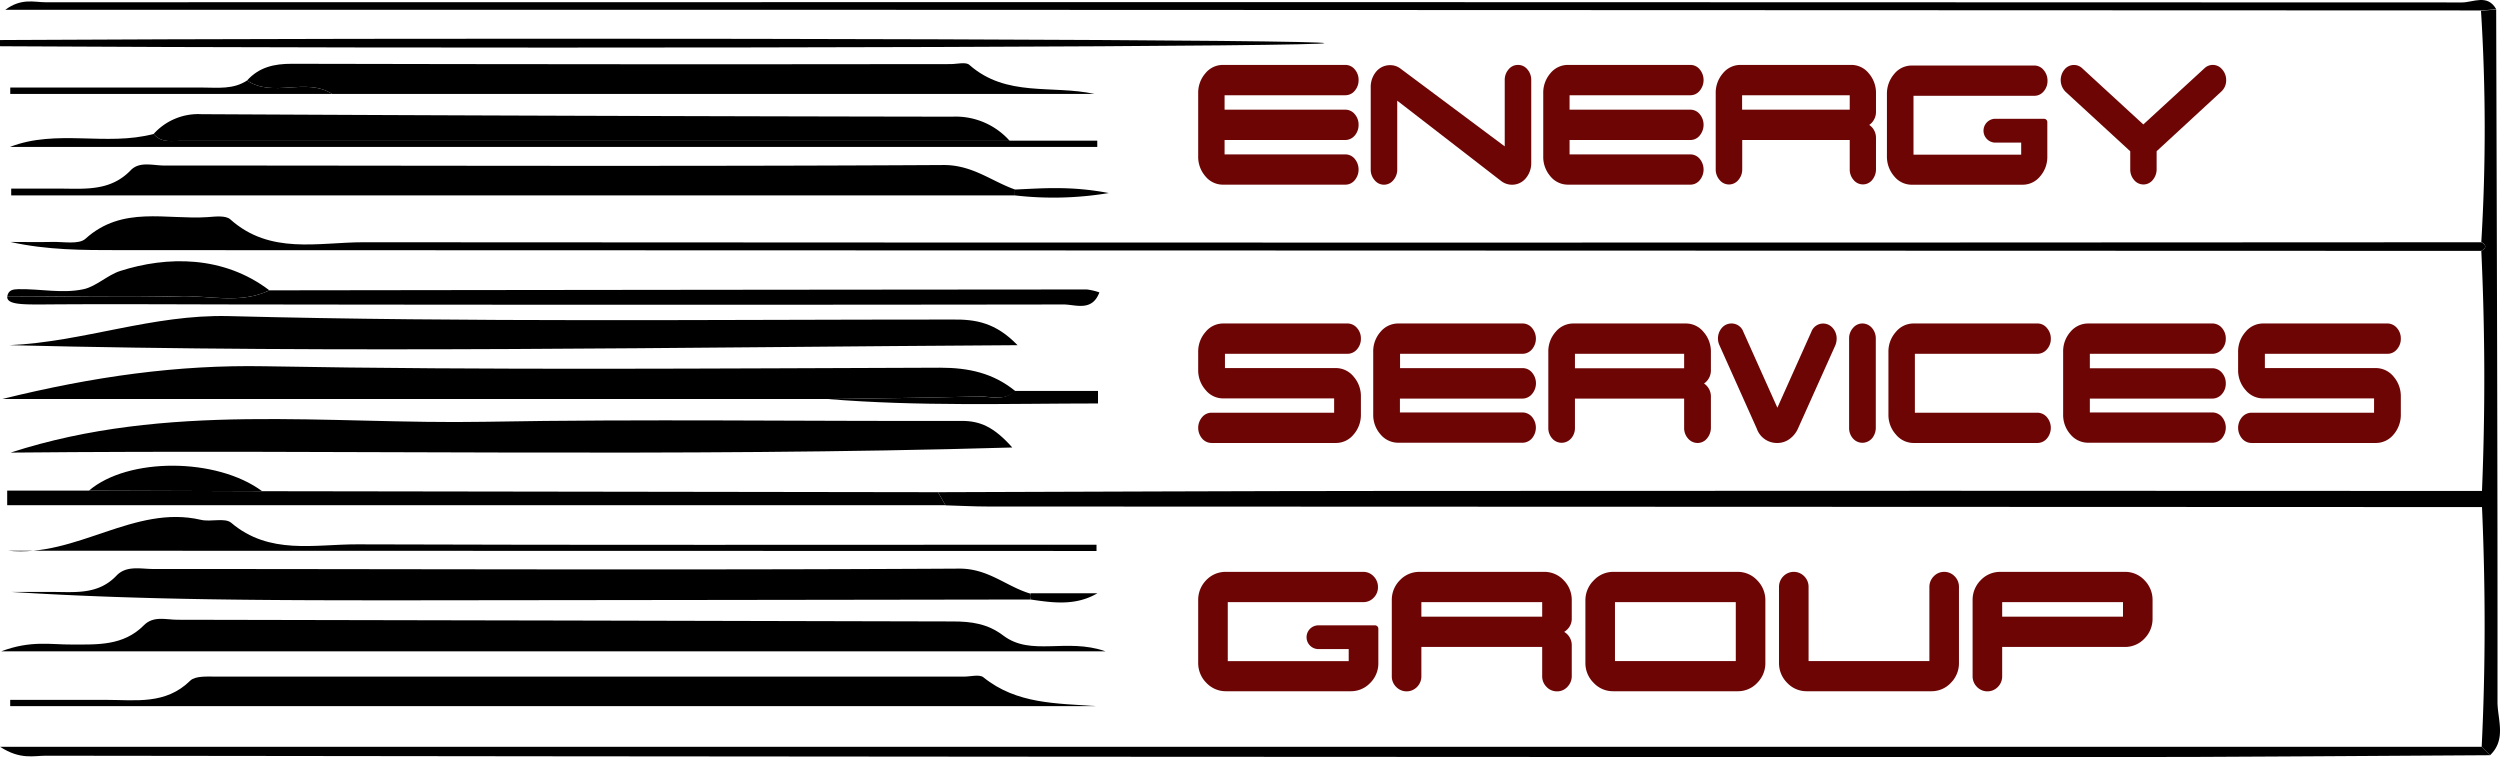 <svg id="Layer_1" data-name="Layer 1" xmlns="http://www.w3.org/2000/svg" viewBox="0 0 399.79 121.07"><defs><style>.cls-1{fill:#6d0505;}</style></defs><path d="M.2,104.16c4.73-1.8,8-1.06,11.26-1.09,4.17,0,8.29.22,11.56-3.09,1.53-1.54,3.53-.88,5.33-.87q62,.11,124,.27c3,0,5.58.35,8.1,2.26,4.47,3.38,10.07.32,16.35,2.52Z"/><path d="M164.81,95.87Q114.94,95.95,65,96C44,96,23,96,1.81,94.66H8.29c3.66,0,7.38.5,10.33-2.6,1.59-1.68,3.87-1.07,5.9-1.07,43,0,86,.19,128.93-.06,4.64,0,7.49,2.87,11.32,4A1.53,1.53,0,0,0,164.81,95.87Z"/><path d="M132.37,63.81H.34c14.67-3.62,28.07-5.49,42-5.24,36,.65,72,.34,108,.23,4.54,0,8.48.85,12,3.72-1.72,1.72-3.89.82-5.84.88C148.39,63.62,140.38,63.69,132.37,63.81Z"/><path d="M1.69,72.38c25.06-8.13,50.57-4.48,75.83-4.93,25.42-.46,50.86-.07,76.29-.14,2.9,0,5.12.93,8.07,4.25C107.75,73.14,54.74,71.86,1.69,72.38Z"/><path d="M162.31,31.25H1.79l0-1.09c2.51,0,5,0,7.54,0,4.1,0,8.26.51,11.57-2.93,1.41-1.47,3.55-.76,5.36-.76,41.56,0,83.11.16,124.67-.08,4.61,0,7.62,2.59,11.39,3.92A7.37,7.37,0,0,0,162.31,31.25Z"/><path d="M175.25,112.92H1.63v-1c5.12,0,10.23,0,15.35,0,4.68,0,9.5.81,13.43-3.06.81-.8,2.72-.66,4.12-.66q59.85,0,119.68,0c1,0,2.42-.4,3.05.11C162.59,112.63,169,112.46,175.25,112.92Z"/><path d="M162.72,55.2c-54.29.32-107.74,1.32-161.22,0,11.82-.52,22.87-4.95,35.07-4.65,38.58,1,77.2.55,115.81.55C156,51.06,159.22,51.57,162.72,55.2Z"/><path d="M150,78.71c24-.07,48-.19,72-.2q87.49-.06,175,0v2.58L158,81c-2.27,0-4.53-.13-6.8-.19Z"/><path d="M39.51,12.87c1.93-2.13,4.32-2.68,7.18-2.67q52.66.12,105.33.05c1,0,2.45-.39,3,.13,5.92,5.22,13.24,3.17,20,4.64H53.11C48.89,12.31,43.71,15.7,39.51,12.87Z"/><path d="M396.8,40.12,19,40C13.26,40,7.5,40,1.66,38.69c2.2,0,4.41.05,6.62,0,1.84-.06,4.33.46,5.4-.52,5.89-5.33,12.93-3,19.53-3.45,1.22-.09,2.89-.3,3.62.36,6.37,5.7,14.07,3.66,21.27,3.66q169.35.11,338.71,0C397.64,39.19,397.64,39.66,396.8,40.12Z"/><path d="M24.57,21.42a9.58,9.58,0,0,1,7.64-3.16q60,.31,120.06.4a11.54,11.54,0,0,1,9.2,3.87q-66.15,0-132.29,0C27.58,22.5,25.83,22.94,24.57,21.42Z"/><path d="M396.76,1.67q-130.26-.06-260.52-.1-64.2,0-128.4,0h-7C3.44-.35,5.45.36,7.27.36Q200.5.3,393.72.39c1.78,0,4.1-1.4,5.47,1.1Z"/><path d="M398.2,120.77c-20.68.1-41.35.31-62,.3q-164.43,0-328.85-.22c-2,0-4.1.67-7.33-1.42H396.86Z"/><ellipse cx="88.42" cy="6.9" rx="123.37" ry="0.71"/><path d="M43.08,46.43q65.37-.09,130.73-.14a9.83,9.83,0,0,1,2,.47c-1.18,3.13-3.82,1.93-5.72,1.93q-64.14.09-128.28,0c-11.78,0-23.55-.1-35.32,0-3,0-5.5,0-5.32-1.31,9.18,0,18.36.21,27.53,0C33.49,47.23,38.42,48.67,43.08,46.43Z"/><path d="M150,78.71l1.19,2.08H1.15V78.46H14.22l27.7.09Z"/><path d="M1.28,88.07c11,1.1,20.17-7.43,30.86-4.94,1.58.37,3.82-.38,4.83.47,6.11,5.19,13.32,3.43,20.14,3.45,37.19.13,74.38.06,111.57.06h6.67v1Z"/><path d="M398.2,120.77l-1.34-1.34c.63-12.79.61-25.58.05-38.37V78.48q.79-19.19-.11-38.36c.84-.46.84-.93,0-1.41a301.15,301.15,0,0,0-.05-37l2.43-.18c.1,36.91.24,73.82.21,110.73C399.39,115,400.85,118.25,398.2,120.77Z"/><path d="M24.57,21.42c1.26,1.52,3,1.08,4.61,1.08q66.13,0,132.29,0h14v1H1.58C9.05,20.59,17,23.43,24.57,21.42Z"/><path d="M43.08,46.43c-4.66,2.24-9.59.8-14.38.93-9.17.25-18.35,0-27.53,0,.18-1,.93-1.1,1.78-1.12,3.54-.06,7.05.74,10.45,0,2-.45,3.8-2.26,5.83-2.91C26.7,40.94,35.73,40.83,43.08,46.43Z"/><path d="M41.92,78.55l-27.7-.09C20.46,73.11,34.63,73.15,41.92,78.55Z"/><path d="M132.37,63.81c8-.12,16-.19,24-.41,1.95-.06,4.12.84,5.84-.88h13.38l0,2C161.23,64.53,146.82,65,132.37,63.81Z"/><path d="M39.51,12.87c4.2,2.83,9.38-.56,13.6,2.15H1.64V14H32.38C34.8,14,37.3,14.34,39.51,12.87Z"/><path d="M162.31,31.25a7.37,7.37,0,0,1,0-.94c4.43-.19,8.88-.6,15,.56A53.76,53.76,0,0,1,162.31,31.25Z"/><path d="M164.81,95.87a1.53,1.53,0,0,1,0-1h10.69C172,96.92,168.4,96.4,164.81,95.87Z"/><path class="cls-1" d="M215.15,15.23a1.92,1.92,0,0,0,1.49-.71,2.56,2.56,0,0,0,.62-1.72,2.53,2.53,0,0,0-.62-1.71,1.93,1.93,0,0,0-1.49-.71H195.56a3.6,3.6,0,0,0-2.79,1.33,4.74,4.74,0,0,0-1.16,3.21V25a4.72,4.72,0,0,0,1.16,3.2,3.59,3.59,0,0,0,2.79,1.33h19.59a1.92,1.92,0,0,0,1.49-.71,2.67,2.67,0,0,0,0-3.42,1.94,1.94,0,0,0-1.51-.71h-19.3V22.39h19.32a2,2,0,0,0,1.49-.71,2.58,2.58,0,0,0,.62-1.72,2.53,2.53,0,0,0-.62-1.71,1.93,1.93,0,0,0-1.49-.71H195.83V15.23Z"/><path class="cls-1" d="M242.74,10.38a1.92,1.92,0,0,0-1.49.71,2.55,2.55,0,0,0-.62,1.71V23.41L224,11a2.7,2.7,0,0,0-1.69-.58,2.87,2.87,0,0,0-2.21,1A3.82,3.82,0,0,0,219.2,14v13.1a2.53,2.53,0,0,0,.62,1.71,1.91,1.91,0,0,0,3,0,2.53,2.53,0,0,0,.62-1.71v-11l16.53,12.78a2.85,2.85,0,0,0,1.81.66,2.82,2.82,0,0,0,2.19-1,3.73,3.73,0,0,0,.9-2.52V12.8a2.55,2.55,0,0,0-.62-1.71A1.91,1.91,0,0,0,242.74,10.38Z"/><path class="cls-1" d="M270.32,15.23a1.9,1.9,0,0,0,1.49-.72,2.67,2.67,0,0,0,0-3.42,1.92,1.92,0,0,0-1.49-.71H250.73a3.6,3.6,0,0,0-2.79,1.33,4.74,4.74,0,0,0-1.15,3.21V25a4.71,4.71,0,0,0,1.15,3.2,3.6,3.6,0,0,0,2.79,1.33h19.59a1.92,1.92,0,0,0,1.49-.71,2.67,2.67,0,0,0,0-3.42,1.94,1.94,0,0,0-1.51-.71H251V22.39h19.32a1.9,1.9,0,0,0,1.49-.72,2.67,2.67,0,0,0,0-3.42,1.92,1.92,0,0,0-1.49-.71H251V15.23Z"/><path class="cls-1" d="M296.07,10.38H278.32a3.6,3.6,0,0,0-2.79,1.33,4.74,4.74,0,0,0-1.16,3.21V27.07a2.53,2.53,0,0,0,.62,1.71,1.92,1.92,0,0,0,3,0,2.53,2.53,0,0,0,.62-1.71V22.39H295.8v4.68a2.53,2.53,0,0,0,.62,1.71,1.92,1.92,0,0,0,1.49.71,1.9,1.9,0,0,0,1.49-.72A2.67,2.67,0,0,0,300,27V22.08a2.51,2.51,0,0,0-.6-1.68,2.33,2.33,0,0,0-.48-.42,2.3,2.3,0,0,0,.49-.45,2.52,2.52,0,0,0,.59-1.68V14.94a4.75,4.75,0,0,0-1.15-3.21A3.56,3.56,0,0,0,296.07,10.38Zm-.27,4.85v2.31H278.59V15.23Z"/><path class="cls-1" d="M355.35,11.09a1.92,1.92,0,0,0-1.49-.71,1.9,1.9,0,0,0-1.31.52l-9.8,9-9.79-9a1.91,1.91,0,0,0-1.31-.51,1.93,1.93,0,0,0-1.49.71,2.65,2.65,0,0,0,.17,3.59l10.33,9.5v2.89a2.53,2.53,0,0,0,.62,1.71,1.92,1.92,0,0,0,1.49.71,1.9,1.9,0,0,0,1.49-.72,2.66,2.66,0,0,0,.62-1.78V24.18l10.32-9.52A2.41,2.41,0,0,0,356,12.8,2.53,2.53,0,0,0,355.35,11.09Z"/><path class="cls-1" d="M326.91,19h-8a1.91,1.91,0,0,0,0,3.8h4.31v1.93H306V15.32h19.32a1.91,1.91,0,0,0,1.49-.7,2.53,2.53,0,0,0,.62-1.7,2.58,2.58,0,0,0-.62-1.72,1.9,1.9,0,0,0-1.49-.72H305.7a3.59,3.59,0,0,0-2.78,1.34A4.82,4.82,0,0,0,301.75,15v10a4.78,4.78,0,0,0,1.17,3.2,3.59,3.59,0,0,0,2.78,1.34h17.75a3.6,3.6,0,0,0,2.79-1.33,4.73,4.73,0,0,0,1.16-3.21V19.56A.53.53,0,0,0,326.91,19Z"/><path class="cls-1" d="M215.49,56.58a2,2,0,0,0,1.51-.71,2.52,2.52,0,0,0,.63-1.72,2.49,2.49,0,0,0-.63-1.71,2,2,0,0,0-1.51-.71H195.61a3.62,3.62,0,0,0-2.82,1.35,4.73,4.73,0,0,0-1.18,3.21v2.86a4.73,4.73,0,0,0,1.18,3.21,3.59,3.59,0,0,0,2.82,1.35h17.74V66h-19.6a1.94,1.94,0,0,0-1.51.71,2.64,2.64,0,0,0,0,3.42,2,2,0,0,0,1.51.71h19.88a3.64,3.64,0,0,0,2.82-1.34,4.77,4.77,0,0,0,1.18-3.22V63.43a4.76,4.76,0,0,0-1.18-3.22,3.65,3.65,0,0,0-2.82-1.35H195.89V56.58Z"/><path class="cls-1" d="M243.47,56.58a2,2,0,0,0,1.52-.72,2.65,2.65,0,0,0,0-3.42,1.94,1.94,0,0,0-1.51-.71H223.6a3.67,3.67,0,0,0-2.83,1.33,4.7,4.7,0,0,0-1.17,3.21v10a4.68,4.68,0,0,0,1.17,3.2,3.67,3.67,0,0,0,2.83,1.33h19.87a2,2,0,0,0,1.52-.71,2.67,2.67,0,0,0,0-3.42,2,2,0,0,0-1.54-.71H223.87V63.74h19.6A2,2,0,0,0,245,63a2.65,2.65,0,0,0,0-3.42,1.94,1.94,0,0,0-1.51-.71h-19.6V56.58Z"/><path class="cls-1" d="M269.6,51.73h-18a3.66,3.66,0,0,0-2.82,1.33,4.71,4.71,0,0,0-1.18,3.21V68.42a2.49,2.49,0,0,0,.63,1.71,2,2,0,0,0,3,0,2.49,2.49,0,0,0,.63-1.71V63.74h17.46v4.68a2.49,2.49,0,0,0,.63,1.71,2,2,0,0,0,1.51.71,1.92,1.92,0,0,0,1.51-.72,2.64,2.64,0,0,0,.63-1.78V63.43a2.48,2.48,0,0,0-.62-1.68,2.33,2.33,0,0,0-.48-.42,2.61,2.61,0,0,0,.5-.45,2.51,2.51,0,0,0,.6-1.68V56.29a4.73,4.73,0,0,0-1.18-3.21A3.62,3.62,0,0,0,269.6,51.73Zm-.28,4.85v2.31H251.86V56.58Z"/><path class="cls-1" d="M284.23,70.84a3.26,3.26,0,0,0,1.91-.61,4.13,4.13,0,0,0,1.36-1.64l6-13.37h0a2.9,2.9,0,0,0,.21-1.06,2.51,2.51,0,0,0-.63-1.71,2,2,0,0,0-1.51-.71,2,2,0,0,0-1.9,1.31L284.23,65.2l-5.44-12.14a2,2,0,0,0-1.92-1.33,2,2,0,0,0-1.52.71,2.55,2.55,0,0,0-.62,1.71,2.58,2.58,0,0,0,.21,1l6,13.4A3.41,3.41,0,0,0,284.23,70.84Z"/><path class="cls-1" d="M299.35,70.12a2.68,2.68,0,0,0,.62-1.78V54.15a2.55,2.55,0,0,0-.62-1.71,2,2,0,0,0-1.51-.71,1.94,1.94,0,0,0-1.51.71,2.49,2.49,0,0,0-.63,1.71V68.42a2.49,2.49,0,0,0,.63,1.71,2,2,0,0,0,3,0Z"/><path class="cls-1" d="M325.82,70.84a2,2,0,0,0,1.51-.71,2.64,2.64,0,0,0,0-3.42,2,2,0,0,0-1.51-.71h-19.6V56.58h19.6a2,2,0,0,0,1.51-.71,2.47,2.47,0,0,0,.63-1.7,2.54,2.54,0,0,0-.63-1.72,1.92,1.92,0,0,0-1.51-.72H306a3.64,3.64,0,0,0-2.82,1.35,4.69,4.69,0,0,0-1.19,3.21v10a4.68,4.68,0,0,0,1.19,3.19A3.66,3.66,0,0,0,306,70.84Z"/><path class="cls-1" d="M353.81,56.58a2,2,0,0,0,1.51-.72,2.52,2.52,0,0,0,.62-1.71,2.55,2.55,0,0,0-.62-1.71,2,2,0,0,0-1.51-.71H333.93a3.68,3.68,0,0,0-2.83,1.33,4.7,4.7,0,0,0-1.17,3.21v10a4.68,4.68,0,0,0,1.17,3.2,3.67,3.67,0,0,0,2.83,1.33h19.88a2,2,0,0,0,1.51-.71,2.67,2.67,0,0,0,0-3.42,2,2,0,0,0-1.54-.71H334.2V63.74h19.61a2,2,0,0,0,1.51-.72,2.52,2.52,0,0,0,.62-1.71,2.55,2.55,0,0,0-.62-1.71,2,2,0,0,0-1.51-.71H334.2V56.58Z"/><path class="cls-1" d="M379.93,58.86H362.19V56.58h19.6a1.94,1.94,0,0,0,1.51-.71,2.52,2.52,0,0,0,.63-1.72,2.49,2.49,0,0,0-.63-1.71,2,2,0,0,0-1.51-.71H361.92a3.63,3.63,0,0,0-2.83,1.35,4.73,4.73,0,0,0-1.18,3.21v2.86a4.73,4.73,0,0,0,1.18,3.21,3.63,3.63,0,0,0,2.83,1.35h17.73V66h-19.6a2,2,0,0,0-1.51.71,2.64,2.64,0,0,0,0,3.42,2,2,0,0,0,1.51.71h19.88a3.65,3.65,0,0,0,2.83-1.34,4.82,4.82,0,0,0,1.17-3.22V63.43a4.8,4.8,0,0,0-1.17-3.22A3.67,3.67,0,0,0,379.93,58.86Z"/><path class="cls-1" d="M246.93,91.45H227a4.27,4.27,0,0,0-3.13,1.33,4.44,4.44,0,0,0-1.3,3.2v12.16a2.34,2.34,0,0,0,.7,1.71,2.32,2.32,0,0,0,3.34,0,2.37,2.37,0,0,0,.69-1.71v-4.68h19.32v4.68a2.38,2.38,0,0,0,.7,1.71,2.26,2.26,0,0,0,1.67.71,2.21,2.21,0,0,0,1.67-.73,2.46,2.46,0,0,0,.69-1.77v-4.91a2.46,2.46,0,0,0-1.21-2.1,2.86,2.86,0,0,0,.55-.45,2.39,2.39,0,0,0,.66-1.68V96a4.47,4.47,0,0,0-1.29-3.21A4.21,4.21,0,0,0,246.93,91.45Zm-.31,4.84v2.32H227.3V96.29Z"/><path class="cls-1" d="M277.89,91.45H258a4.23,4.23,0,0,0-3.11,1.34A4.46,4.46,0,0,0,253.53,96v10a4.43,4.43,0,0,0,1.32,3.2,4.21,4.21,0,0,0,3.11,1.34h19.93a4.21,4.21,0,0,0,3.13-1.35,4.44,4.44,0,0,0,1.29-3.19V96A4.47,4.47,0,0,0,281,92.8,4.21,4.21,0,0,0,277.89,91.45Zm-.31,4.84v9.42H258.26V96.29Z"/><path class="cls-1" d="M310.91,91.45a2.26,2.26,0,0,0-1.67.71,2.38,2.38,0,0,0-.7,1.71v11.84H289.22V93.87a2.37,2.37,0,0,0-.69-1.71,2.33,2.33,0,0,0-3.35,0,2.41,2.41,0,0,0-.69,1.71V106a4.46,4.46,0,0,0,1.31,3.2,4.23,4.23,0,0,0,3.12,1.34h19.93a4.21,4.21,0,0,0,3.13-1.35,4.44,4.44,0,0,0,1.29-3.19V93.87a2.37,2.37,0,0,0-.69-1.71A2.28,2.28,0,0,0,310.91,91.45Z"/><path class="cls-1" d="M339.81,91.45H319.88a4.27,4.27,0,0,0-3.13,1.33,4.44,4.44,0,0,0-1.3,3.2v12.16a2.38,2.38,0,0,0,.7,1.71,2.32,2.32,0,0,0,3.34,0,2.37,2.37,0,0,0,.69-1.71v-4.68h19.63a4.25,4.25,0,0,0,3.13-1.35,4.49,4.49,0,0,0,1.29-3.22V96a4.47,4.47,0,0,0-1.29-3.21A4.21,4.21,0,0,0,339.81,91.45Zm-.31,4.84v2.32H320.18V96.29Z"/><path class="cls-1" d="M219.84,100h-9a1.9,1.9,0,1,0,0,3.8h4.84v1.93H196.34V96.29H218a2.25,2.25,0,0,0,1.67-.7,2.36,2.36,0,0,0,.69-1.7,2.41,2.41,0,0,0-.69-1.72,2.23,2.23,0,0,0-1.67-.72H196a4.25,4.25,0,0,0-3.12,1.34A4.49,4.49,0,0,0,191.61,96v10a4.46,4.46,0,0,0,1.31,3.2,4.25,4.25,0,0,0,3.12,1.34H216a4.23,4.23,0,0,0,3.12-1.33,4.41,4.41,0,0,0,1.3-3.21v-5.49A.55.55,0,0,0,219.84,100Z"/></svg>